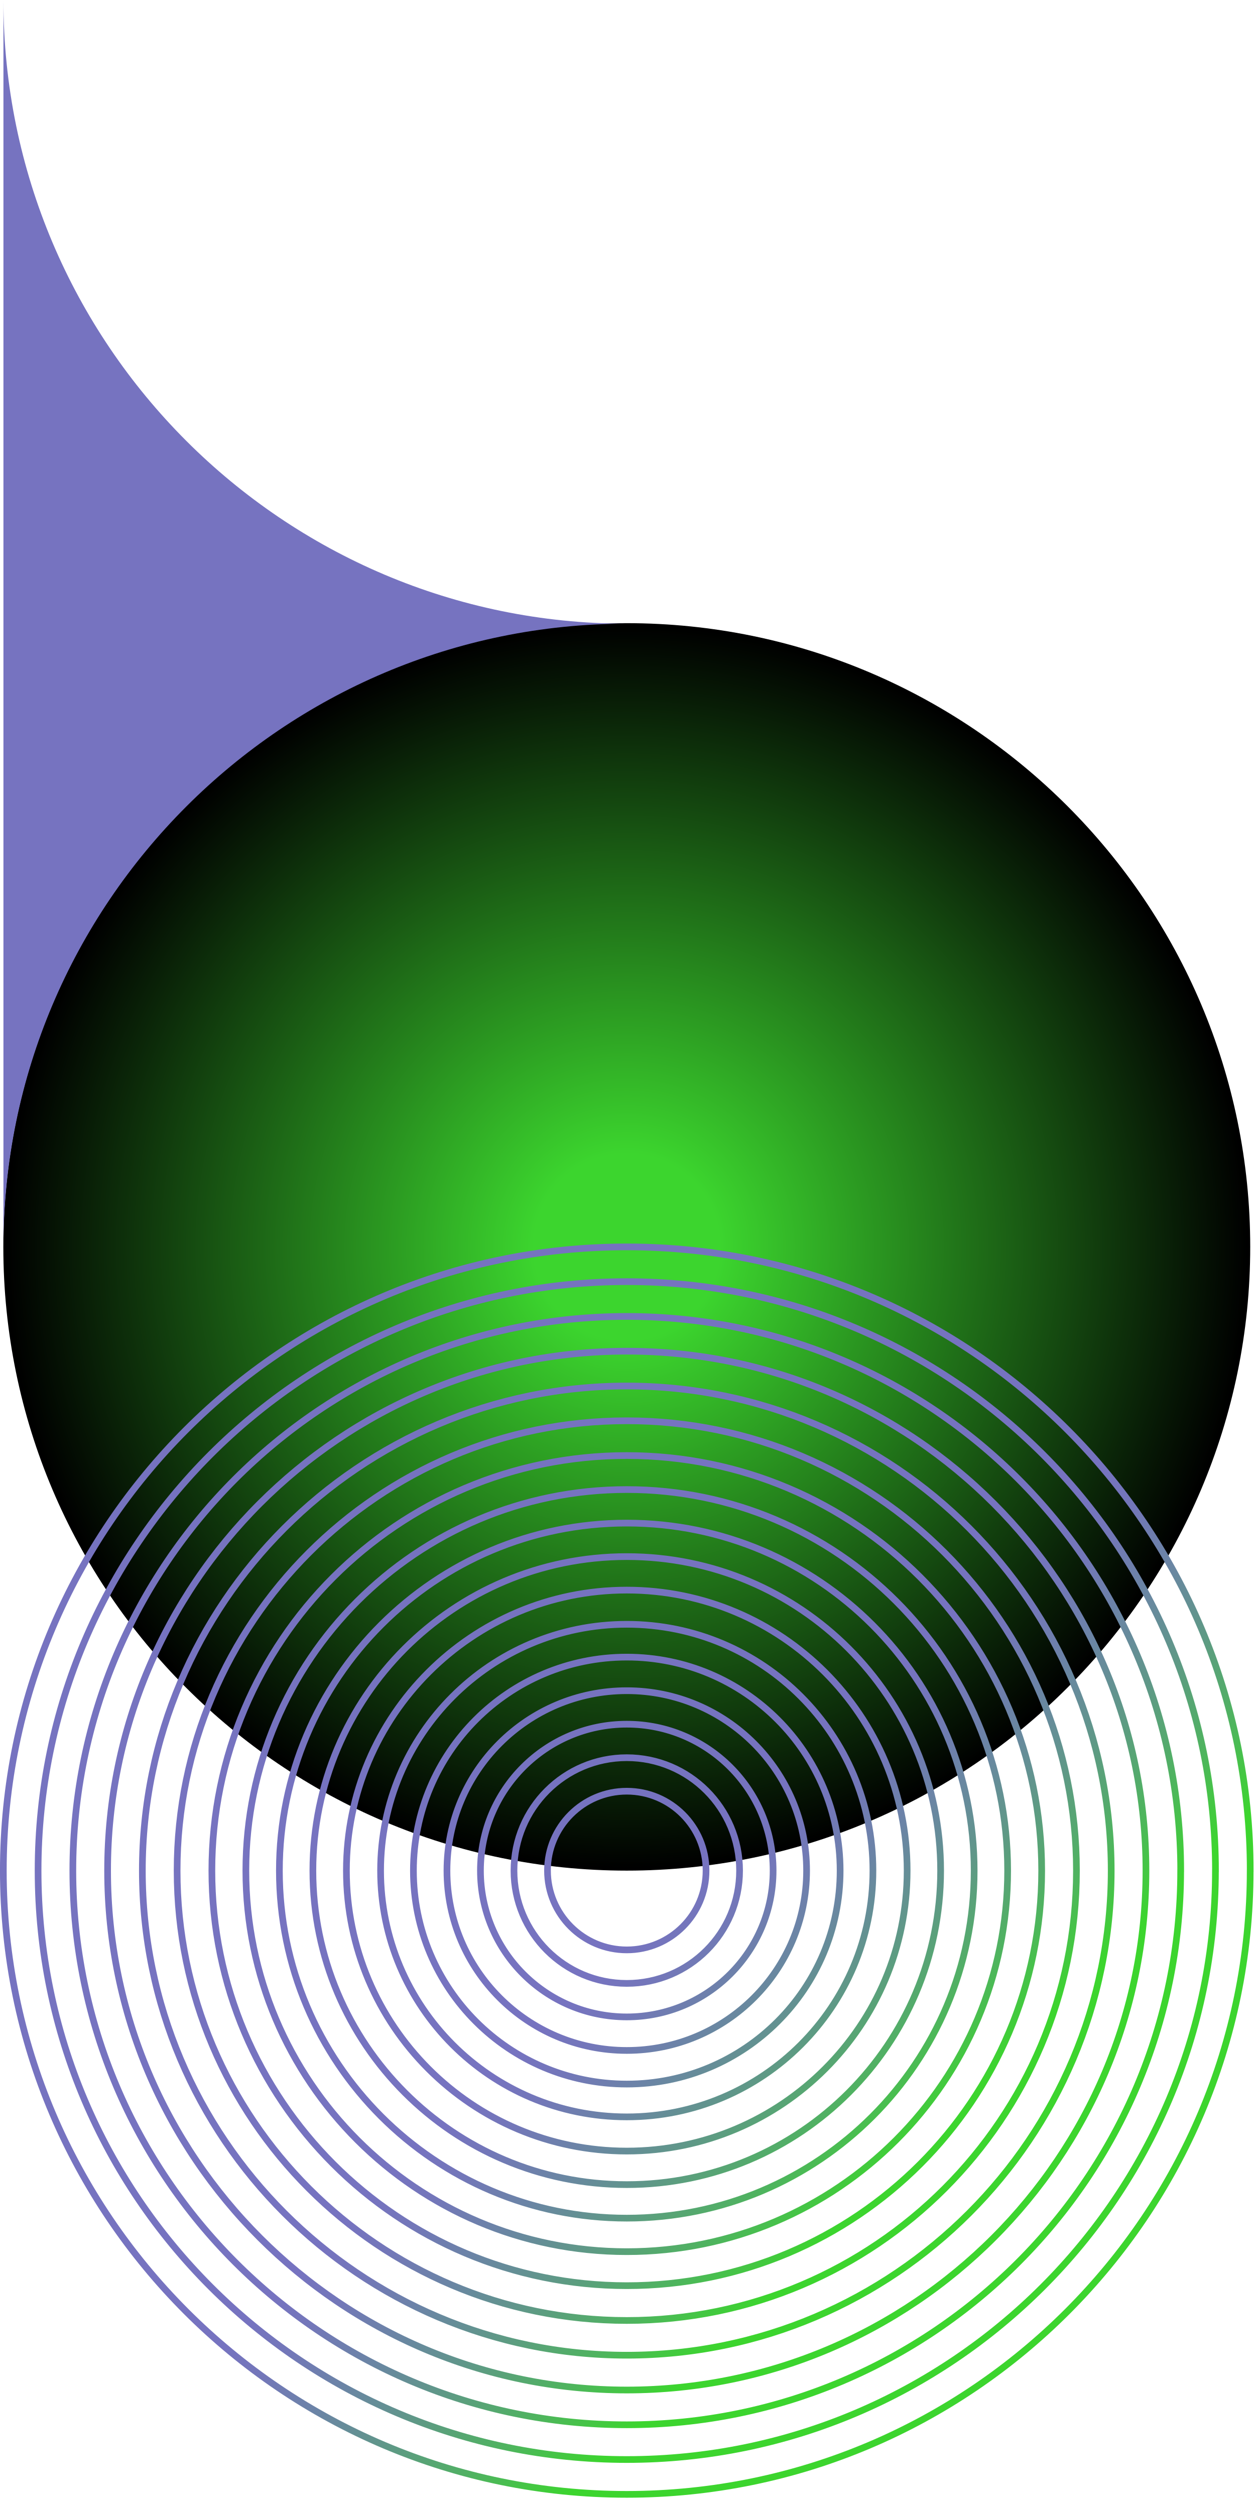 <svg width="347" height="691" viewBox="0 0 347 691" fill="none" xmlns="http://www.w3.org/2000/svg">
<path d="M345.68 344.61C345.68 439.66 268.35 517 173.3 517C78.25 517 0.92 439.66 0.92 344.61C0.92 249.56 78.25 172.23 173.3 172.23C268.35 172.23 345.68 249.55 345.68 344.61Z" fill="url(#paint0_radial_537_825)"/>
<path d="M173.3 495.05C185.41 495.05 195.22 504.88 195.22 516.99C195.22 529.1 185.4 538.91 173.3 538.91C161.2 538.91 151.38 529.08 151.38 516.99C151.38 504.9 161.19 495.05 173.3 495.05ZM173.3 485.79C190.53 485.79 204.49 499.75 204.49 516.99C204.49 534.23 190.53 548.17 173.3 548.17C156.07 548.17 142.11 534.21 142.11 516.99C142.11 499.77 156.08 485.79 173.3 485.79ZM173.3 476.53C195.64 476.53 213.76 494.63 213.76 516.99C213.76 539.35 195.65 557.43 173.3 557.43C150.95 557.43 132.84 539.32 132.84 516.99C132.84 494.66 150.95 476.53 173.3 476.53ZM173.3 467.27C200.76 467.27 223.02 489.53 223.02 516.99C223.02 544.45 200.76 566.7 173.3 566.7C145.84 566.7 123.58 544.44 123.58 516.99C123.58 489.54 145.84 467.27 173.3 467.27ZM173.3 457.99C205.88 457.99 232.29 484.4 232.29 517C232.29 549.6 205.88 575.99 173.3 575.99C140.72 575.99 114.31 549.58 114.31 517C114.31 484.42 140.72 457.99 173.3 457.99ZM173.3 448.92C210.89 448.92 241.36 479.4 241.36 517C241.36 554.6 210.89 585.06 173.3 585.06C135.71 585.06 105.23 554.58 105.23 517C105.23 479.42 135.7 448.92 173.3 448.92ZM173.3 439.47C216.11 439.47 250.82 474.18 250.82 517C250.82 559.82 216.12 594.51 173.3 594.51C130.48 594.51 95.78 559.8 95.78 517C95.78 474.2 130.49 439.47 173.3 439.47ZM173.3 430.21C221.23 430.21 260.08 469.06 260.08 517C260.08 564.94 221.22 603.78 173.3 603.78C125.38 603.78 86.51 564.93 86.51 517C86.51 469.07 125.37 430.21 173.3 430.21ZM173.3 420.95C226.35 420.95 269.35 463.95 269.35 517.01C269.35 570.07 226.35 613.05 173.3 613.05C120.25 613.05 77.25 570.05 77.25 517.01C77.25 463.97 120.26 420.95 173.3 420.95ZM173.3 411.68C231.46 411.68 278.61 458.84 278.61 517.01C278.61 575.18 231.46 622.31 173.3 622.31C115.14 622.31 67.98 575.16 67.98 517.01C67.98 458.86 115.13 411.68 173.3 411.68ZM173.3 402.28C236.66 402.28 288.02 453.64 288.02 517.01C288.02 580.38 236.66 631.71 173.3 631.71C109.94 631.71 58.58 580.37 58.58 517.01C58.58 453.65 109.94 402.28 173.3 402.28ZM297.63 517.01C297.63 585.55 241.85 641.33 173.3 641.33C104.75 641.33 48.97 585.55 48.97 517.01C48.97 448.47 104.74 392.67 173.3 392.67C241.86 392.67 297.63 448.44 297.63 517.01ZM307.24 517.01C307.24 590.85 247.15 650.93 173.3 650.93C99.45 650.93 39.36 590.84 39.36 517.01C39.36 443.18 99.44 383.06 173.3 383.06C247.16 383.06 307.24 443.15 307.24 517.01ZM316.85 517.01C316.85 596.14 252.45 660.55 173.3 660.55C94.15 660.55 29.75 596.13 29.75 517C29.75 437.87 94.14 373.44 173.3 373.44C252.46 373.44 316.85 437.84 316.85 517V517.01ZM326.45 517.01C326.45 601.45 257.74 670.16 173.29 670.16C88.84 670.16 20.14 601.43 20.14 517C20.14 432.57 88.85 363.83 173.3 363.83C257.75 363.83 326.46 432.53 326.46 517L326.45 517.01ZM336.06 517.01C336.06 606.76 263.05 679.76 173.29 679.76C83.53 679.76 10.53 606.74 10.53 517C10.53 427.26 83.55 354.22 173.3 354.22C263.05 354.22 336.07 427.24 336.07 517L336.06 517.01ZM345.67 517.01C345.67 612.06 268.34 689.39 173.29 689.39C78.24 689.39 0.92 612.04 0.92 517C0.92 421.96 78.25 344.61 173.3 344.61C268.35 344.61 345.68 421.94 345.68 517L345.67 517.01Z" stroke="url(#paint1_linear_537_825)" stroke-width="1.85" stroke-miterlimit="10" stroke-linecap="round"/>
<path d="M0.95 344.76V0C0.95 95.05 78.27 172.38 173.32 172.38C78.27 172.38 0.95 249.71 0.95 344.76Z" fill="#7673C0"/>
<defs>
<radialGradient id="paint0_radial_537_825" cx="0" cy="0" r="1" gradientUnits="userSpaceOnUse" gradientTransform="translate(173.3 344.61) scale(172.38 172.38)">
<stop offset="0.15" stop-color="#3CD52E"/>
<stop offset="1"/>
</radialGradient>
<linearGradient id="paint1_linear_537_825" x1="295.79" y1="639.48" x2="50.82" y2="394.51" gradientUnits="userSpaceOnUse">
<stop stop-color="#3CD52E"/>
<stop offset="0.18" stop-color="#3CD52E"/>
<stop offset="0.24" stop-color="#4EB55D"/>
<stop offset="0.31" stop-color="#5F9887"/>
<stop offset="0.37" stop-color="#6B84A6"/>
<stop offset="0.42" stop-color="#7377B9"/>
<stop offset="0.46" stop-color="#7673C0"/>
<stop offset="1" stop-color="#7673C0"/>
</linearGradient>
</defs>
</svg>
